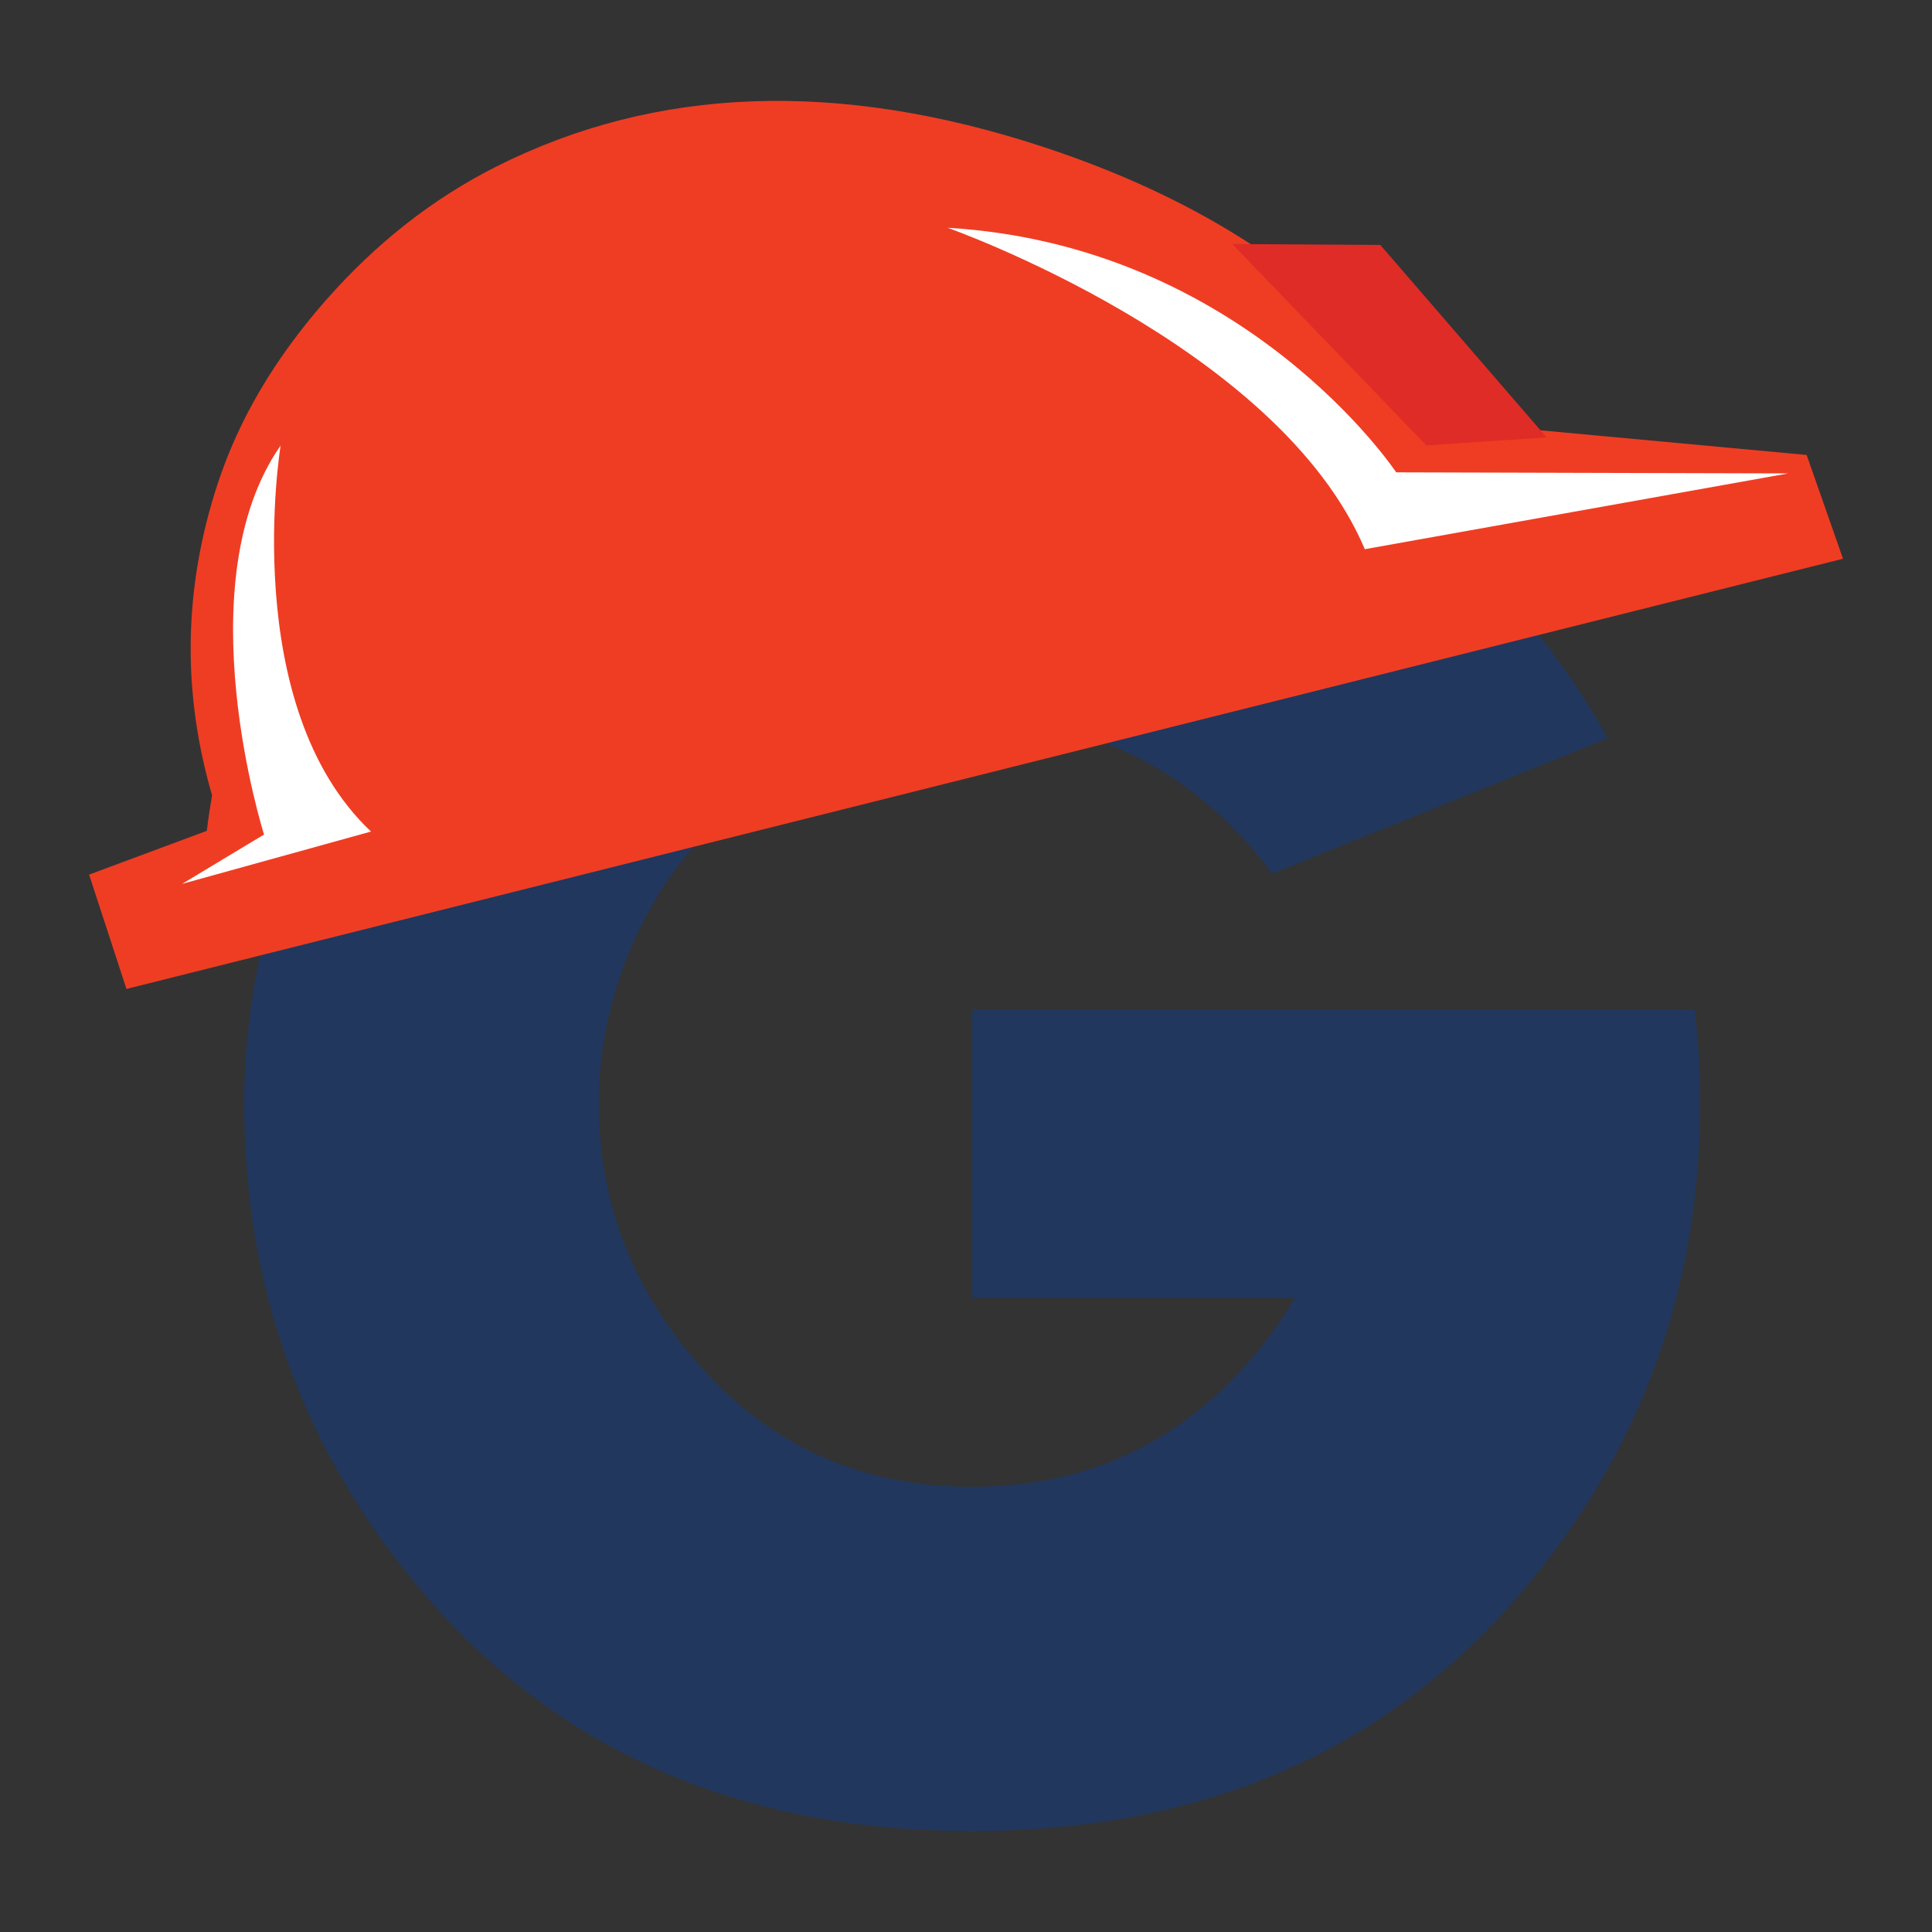 <?xml version="1.0" encoding="utf-8"?>
<!-- Generator: Adobe Illustrator 26.0.0, SVG Export Plug-In . SVG Version: 6.00 Build 0)  -->
<svg version="1.1" id="Layer_1" xmlns="http://www.w3.org/2000/svg" xmlns:xlink="http://www.w3.org/1999/xlink" x="0px" y="0px"
	 viewBox="0 0 429.36 429.36" style="enable-background:new 0 0 429.36 429.36;" xml:space="preserve">
<rect x="0" y="0" width="429.36" height="429.36" fill="#333333" stroke="none"/>
<style type="text/css">
	.st0{fill:#21375D;}
	.st1{fill-rule:evenodd;clip-rule:evenodd;fill:#EF3D23;}
	.st2{fill:#FFFFFF;}
	.st3{fill:#E02C26;}
</style>
<g>
	<path class="st0" d="M376.63,224.36h-80.01c0,0,0,0,0,0h-80.57v64.1h71.67c-2.43,4.18-5.23,8.22-8.44,12.1
		c-16.46,19.92-37.57,29.87-63.34,29.87c-25.76,0-46.81-10.03-63.12-30.1c-13.17-16.2-19.75-34.56-19.75-55.07
		c0-9.96,1.71-19.77,5.15-29.43c6.01-16.94,16.1-30.51,30.27-40.69c14.17-10.18,29.99-15.27,47.45-15.27
		c25.33,0,46.45,9.96,63.34,29.88c1.21,1.44,2.31,2.93,3.41,4.41l74.67-30.08c-5.35-9.59-11.7-18.79-19.15-27.56
		c-30.13-35.43-70.88-53.15-122.28-53.15s-92.15,17.72-122.27,53.15c-11.99,14.09-21.56,31.02-28.7,50.81
		c-7.14,19.79-10.71,39.11-10.71,57.93c0,41.22,13.2,77.39,39.62,108.52c30.12,35.43,70.8,53.15,122.06,53.15
		c51.39,0,92.15-17.72,122.28-53.15c26.41-31.13,39.61-67.31,39.61-108.52C377.84,238.13,377.42,231.17,376.63,224.36z"/>
	<g>
		<path class="st1" d="M28.1,219.78l381.48-95.61l-8.08-23.06l-83.11-7.7c-18.78-27.68-47.56-47.93-86.44-60.73
			c-45.6-15-86.15-13.55-121.65,4.34c-14.13,7.11-26.82,17.08-38.05,29.9c-11.24,12.82-19.19,26.32-23.85,40.51
			c-7.59,23.07-8.01,46.18-1.27,69.31c-0.46,2.64-0.85,5.27-1.17,7.9l-26.16,9.73L28.1,219.78z"/>
		<path class="st2" d="M40.47,196.43l18.21-10.97c0,0-17.71-55.79,3.68-86.44c0,0-9.52,57.82,20.09,85.78L40.47,196.43z"/>
		<polygon class="st3" points="273.85,54.23 306.76,54.44 343.72,97.21 316.99,98.99 		"/>
		<path class="st2" d="M397.4,105.21l-87.12-0.24c0,0-33.51-50.44-99.69-54.35c0,0,73.42,25.89,92.72,71.43L397.4,105.21z"/>
	</g>
</g>
</svg>

